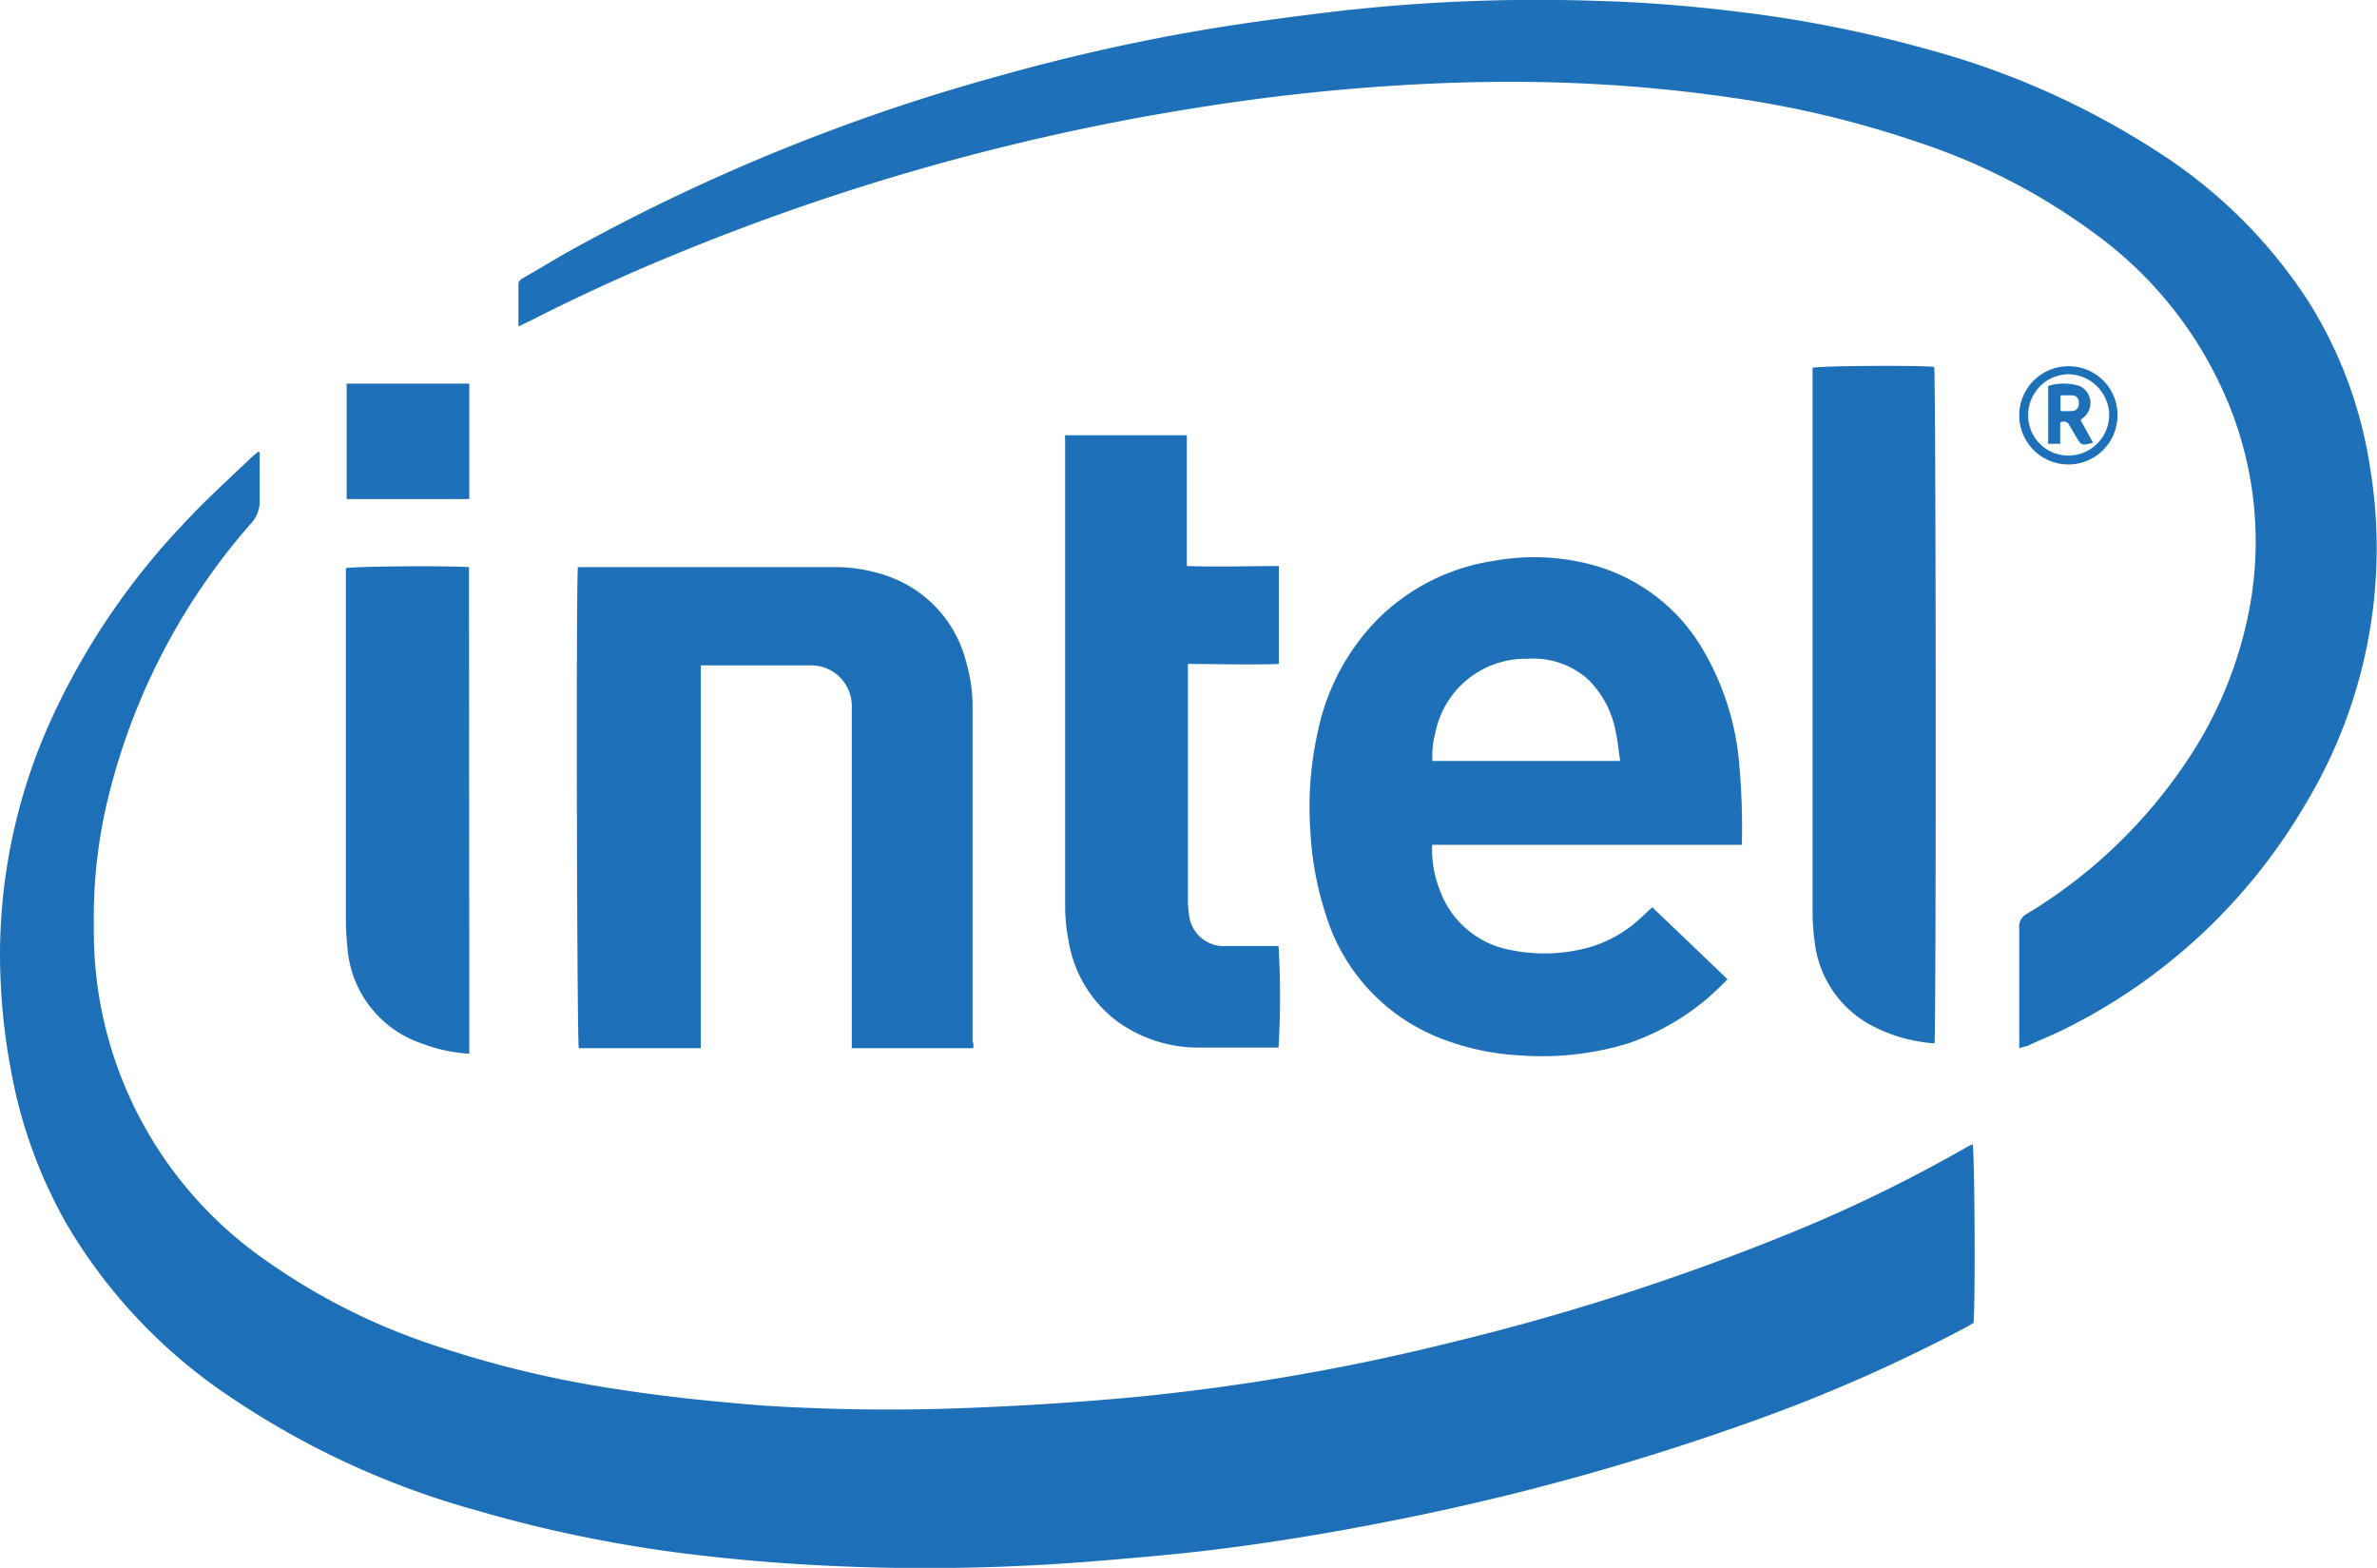 <svg xmlns="http://www.w3.org/2000/svg" viewBox="0 0 151.95 100.22"><defs><style>.a{fill:#1d70b8;}.b{fill:#1e71b8;}</style></defs><path class="a" d="M16.6,28.93v.52c0,.81,0,1.62,0,2.43A2.12,2.12,0,0,1,16,33.51,41.43,41.43,0,0,0,7,50.65a32.13,32.13,0,0,0-1,8.56A25.57,25.57,0,0,0,17,80.57a40.73,40.73,0,0,0,11,5.5,68.25,68.25,0,0,0,11.81,2.78c3,.46,6,.76,9.07,1A126.8,126.8,0,0,0,61.76,90c3.64-.14,7.27-.37,10.89-.71a139.21,139.21,0,0,0,20.07-3.47A152.12,152.12,0,0,0,114,79a93.74,93.74,0,0,0,11.68-5.65,4.11,4.11,0,0,1,.42-.21c.13.46.18,10,.06,11.42l-.48.28a103,103,0,0,1-13.83,6.07,159.13,159.13,0,0,1-23.19,6.36c-3.84.76-7.7,1.39-11.58,1.85-2.28.27-4.57.46-6.85.65a133.34,133.34,0,0,1-14,.43c-3.8-.09-7.58-.33-11.36-.77a86.08,86.08,0,0,1-14.39-2.88A53.69,53.69,0,0,1,14,88.8,34,34,0,0,1,4.3,78.31,30.81,30.81,0,0,1,.74,68.62,40.47,40.47,0,0,1,0,61,36.36,36.36,0,0,1,3.19,46.17a45.85,45.85,0,0,1,8.46-12.6C13,32.1,14.51,30.73,16,29.31c.16-.16.35-.3.53-.45Z"></path><path class="b" d="M129.08,67v-.63c0-2.35,0-4.71,0-7.06a.92.92,0,0,1,.49-.9,32.38,32.38,0,0,0,9.78-9.12,26.2,26.2,0,0,0,4.52-10.8,23.25,23.25,0,0,0-1.69-13.34,25.33,25.33,0,0,0-8.31-10.25,40.2,40.2,0,0,0-11.29-5.82,64.91,64.91,0,0,0-11.5-2.78,96.92,96.92,0,0,0-10.75-1c-3.18-.12-6.37-.08-9.55.08q-6.69.34-13.32,1.36a148.49,148.49,0,0,0-34.74,9.7q-4.5,1.86-8.83,4.07l-.75.36c0-.95,0-1.82,0-2.68,0-.28.21-.36.39-.47,1-.57,1.94-1.15,2.92-1.7A124.6,124.6,0,0,1,64.1,4.79,125.64,125.64,0,0,1,77.23,1.86c2.71-.45,5.43-.8,8.16-1.13A112.53,112.53,0,0,1,102.21.06c2.88.08,5.76.31,8.63.66a79.78,79.78,0,0,1,12.26,2.4A51.9,51.9,0,0,1,138.39,10a32,32,0,0,1,9.1,9.15,27.66,27.66,0,0,1,4,10.63,31.67,31.67,0,0,1-4.12,21.63,36.67,36.67,0,0,1-15.56,14.45c-.72.35-1.48.65-2.22,1C129.47,66.89,129.32,66.92,129.08,67Z"></path><path class="b" d="M111.35,54H91.55a7.14,7.14,0,0,0,.53,3,5.94,5.94,0,0,0,4.63,3.75,10.67,10.67,0,0,0,5-.23,8.17,8.17,0,0,0,3.16-1.83l.75-.7,4.81,4.6a15.55,15.55,0,0,1-6.34,4.1,18.83,18.83,0,0,1-6.92.77,16.17,16.17,0,0,1-5-1.06,12.35,12.35,0,0,1-7.41-7.91,20.71,20.71,0,0,1-1-5.46,22,22,0,0,1,.53-6.48,14.33,14.33,0,0,1,3.81-7,13.28,13.28,0,0,1,7.4-3.7,14.31,14.31,0,0,1,6.41.29,11.73,11.73,0,0,1,7.1,5.65,17.23,17.23,0,0,1,2.11,6.43A45.86,45.86,0,0,1,111.35,54Zm-7.78-5.36c-.1-.65-.15-1.25-.28-1.84a6.27,6.27,0,0,0-1.76-3.36,5.21,5.21,0,0,0-3.87-1.33,5.88,5.88,0,0,0-5.91,4.75,5.53,5.53,0,0,0-.18,1.78Z"></path><path class="a" d="M62.22,67H54.45V46.12c0-.3,0-.59,0-.89a2.6,2.6,0,0,0-2.65-2.7h-.53c-2,0-4,0-6,0l-.47,0V67H37c-.12-.43-.18-29.38-.06-30.75.14,0,.29,0,.44,0l16,0a10.09,10.09,0,0,1,3.26.54,7.83,7.83,0,0,1,5.13,5.56,9.84,9.84,0,0,1,.4,2.81V66.57C62.24,66.7,62.23,66.84,62.22,67Z"></path><path class="b" d="M68.08,27.82h7.79v8.36c2,.07,3.92,0,5.88,0v6.26c-1.92.07-3.85,0-5.81,0a4.19,4.19,0,0,0,0,.47V57.72a4.91,4.91,0,0,0,.06.65,2.24,2.24,0,0,0,2.42,2.1c.91,0,1.82,0,2.73,0h.58a53.86,53.86,0,0,1,0,6.49c-.1,0-.22,0-.33,0-1.62,0-3.25,0-4.87,0a8.78,8.78,0,0,1-5.06-1.64,8,8,0,0,1-3.15-5.13A11.34,11.34,0,0,1,68.09,58q0-14.81,0-29.61Z"></path><path class="a" d="M123.66,66.69a10,10,0,0,1-4.32-1.31A6.93,6.93,0,0,1,116,60.17a13.48,13.48,0,0,1-.13-2V23.51c.45-.13,6.7-.17,7.77-.06C123.76,23.89,123.78,66.1,123.66,66.69Z"></path><path class="b" d="M30,67.35a9.91,9.91,0,0,1-3-.64,7,7,0,0,1-4.79-6.15,17,17,0,0,1-.1-1.89V36.32c.45-.13,7-.17,7.87-.06Z"></path><path class="b" d="M22.16,31.9V24.52H30V31.9Z"></path><path class="b" d="M135.36,26.57a3.14,3.14,0,1,1-3.08-3.16A3.11,3.11,0,0,1,135.36,26.57Zm-3.12,2.55a2.61,2.61,0,0,0,2.59-2.61,2.65,2.65,0,0,0-2.64-2.59,2.62,2.62,0,0,0-2.54,2.6A2.57,2.57,0,0,0,132.24,29.12Z"></path><path class="b" d="M133,26.85l.8,1.45c-.72.19-.75.18-1.06-.34l-.45-.76a.39.39,0,0,0-.59-.18v1.35h-.77v-3.7a3.38,3.38,0,0,1,2,0,1.19,1.19,0,0,1,.4,1.88A4.3,4.3,0,0,1,133,26.85Zm-1.28-.58a6.56,6.56,0,0,0,.77,0,.44.44,0,0,0,.4-.49.44.44,0,0,0-.38-.51c-.26,0-.52,0-.79,0Z"></path></svg>